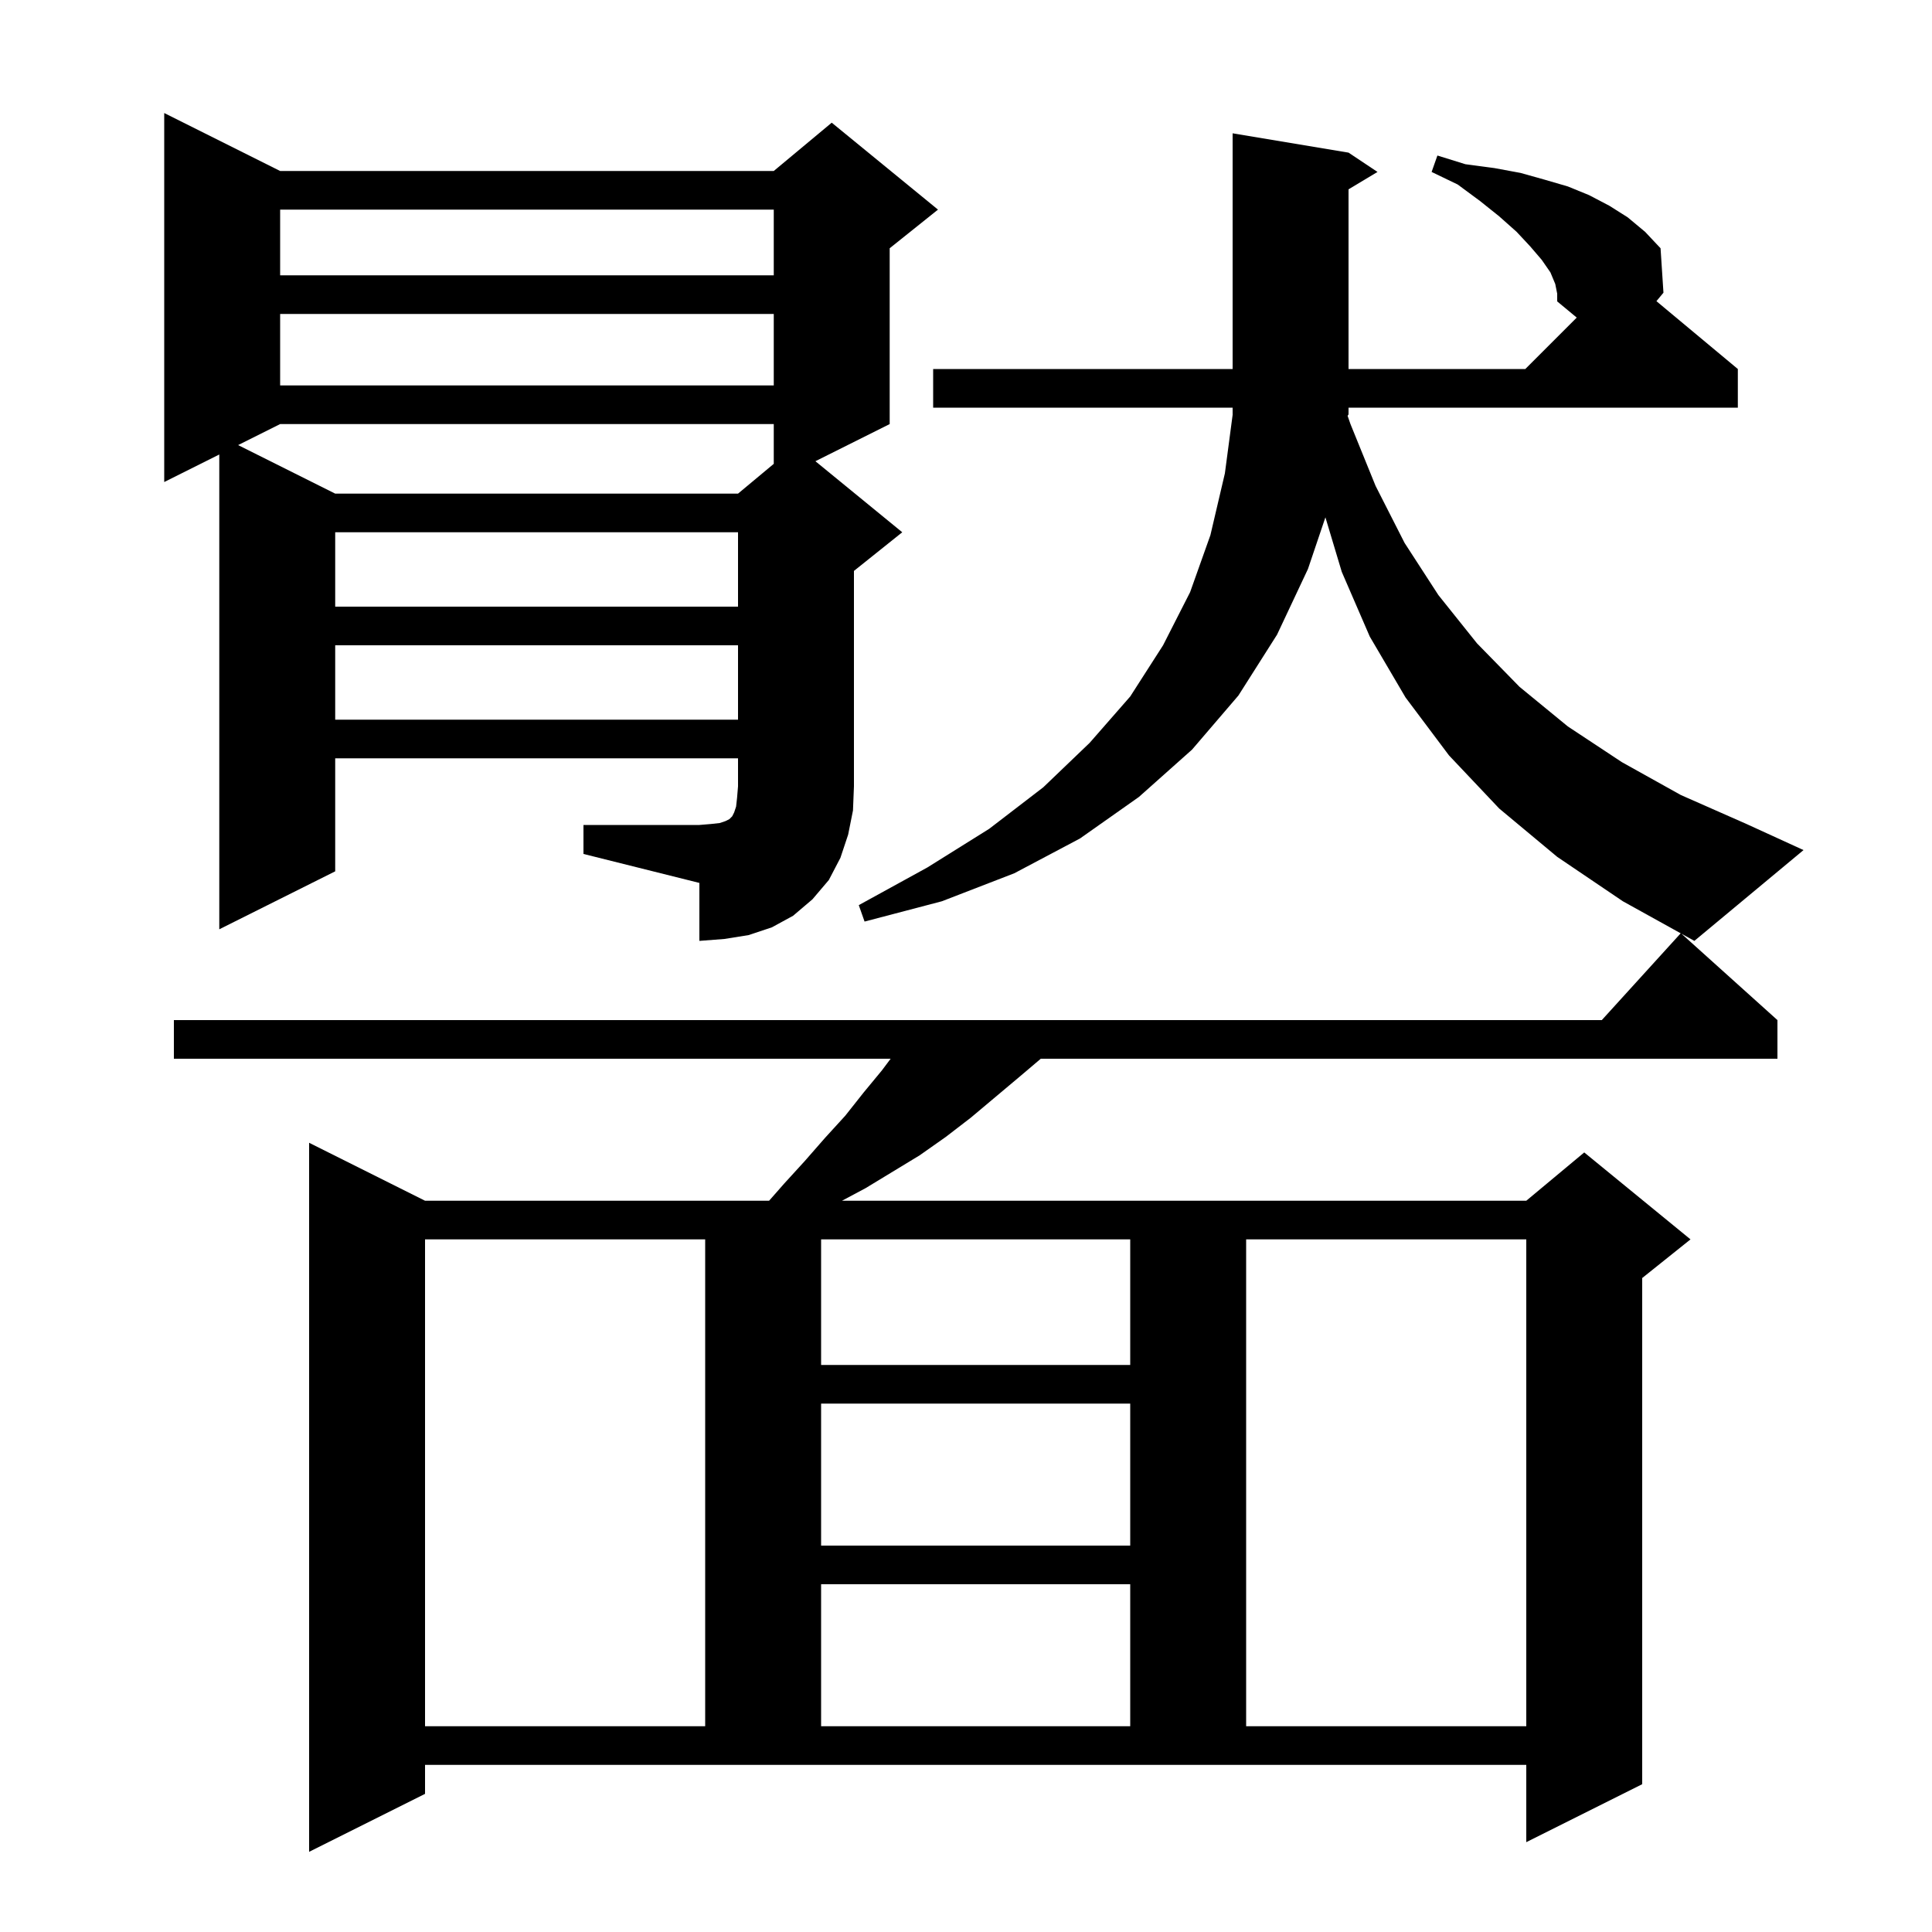 <svg xmlns="http://www.w3.org/2000/svg" xmlns:xlink="http://www.w3.org/1999/xlink" version="1.1" baseProfile="full" viewBox="0 0 200 200" width="200" height="200"><g fill="currentColor"><path d="M 161.0 29.4 L 160.5 28.2 L 159.6 26.9 L 158.4 25.5 L 157.0 24.0 L 155.2 22.4 L 153.2 20.8 L 150.9 19.1 L 148.2 17.8 L 148.8 16.1 L 151.7 17.0 L 154.7 17.4 L 157.4 17.9 L 159.9 18.6 L 162.3 19.3 L 164.5 20.2 L 166.6 21.3 L 168.5 22.5 L 170.3 24.0 L 171.9 25.7 L 172.2 30.3 L 171.473 31.177 L 179.9 38.2 L 179.9 42.2 L 139.6 42.2 L 139.6 42.9 L 139.503 43.046 L 139.8 43.9 L 142.4 50.3 L 145.4 56.2 L 148.9 61.6 L 152.9 66.6 L 157.3 71.1 L 162.3 75.2 L 167.9 78.9 L 174.0 82.3 L 180.8 85.3 L 186.7 88.0 L 175.4 97.4 L 174.07 96.663 L 184.0 105.6 L 184.0 109.6 L 107.741 109.6 L 105.5 111.5 L 100.5 115.7 L 97.9 117.7 L 95.2 119.6 L 89.6 123.0 L 87.162 124.3 L 158.0 124.3 L 164.0 119.3 L 175.0 128.3 L 170.0 132.3 L 170.0 184.7 L 158.0 190.7 L 158.0 182.7 L 44.0 182.7 L 44.0 185.7 L 32.0 191.7 L 32.0 118.3 L 44.0 124.3 L 79.616 124.3 L 81.2 122.5 L 83.3 120.2 L 85.4 117.8 L 87.5 115.5 L 89.4 113.1 L 91.3 110.8 L 92.2 109.6 L 18.0 109.6 L 18.0 105.6 L 165.818 105.6 L 173.985 96.616 L 168.0 93.3 L 161.2 88.7 L 155.2 83.7 L 150.0 78.2 L 145.5 72.2 L 141.8 65.9 L 138.9 59.2 L 137.206 53.554 L 135.4 58.9 L 132.2 65.7 L 128.2 72.0 L 123.4 77.6 L 117.9 82.5 L 111.8 86.8 L 105.0 90.4 L 97.5 93.3 L 89.5 95.4 L 88.9 93.7 L 96.0 89.8 L 102.4 85.8 L 108.0 81.5 L 112.8 76.9 L 117.0 72.1 L 120.4 66.8 L 123.2 61.3 L 125.3 55.4 L 126.8 49.0 L 127.606 42.909 L 127.6 42.9 L 127.6 42.2 L 96.6 42.2 L 96.6 38.2 L 127.6 38.2 L 127.6 13.8 L 139.6 15.8 L 142.6 17.8 L 139.6 19.6 L 139.6 38.2 L 157.9 38.2 L 163.223 32.877 L 161.2 31.2 L 161.2 30.4 Z M 44.0 128.3 L 44.0 178.7 L 73.0 178.7 L 73.0 128.3 Z M 85.0 164.0 L 85.0 178.7 L 117.0 178.7 L 117.0 164.0 Z M 129.0 128.3 L 129.0 178.7 L 158.0 178.7 L 158.0 128.3 Z M 85.0 145.3 L 85.0 160.0 L 117.0 160.0 L 117.0 145.3 Z M 85.0 128.3 L 85.0 141.3 L 117.0 141.3 L 117.0 128.3 Z M 60.4 85.4 L 72.4 85.4 L 73.6 85.3 L 74.5 85.2 L 75.1 85.0 L 75.5 84.8 L 75.8 84.5 L 76.0 84.1 L 76.2 83.5 L 76.3 82.6 L 76.4 81.4 L 76.4 78.5 L 34.7 78.5 L 34.7 90.2 L 22.7 96.2 L 22.7 47.05 L 17.0 49.9 L 17.0 11.7 L 29.0 17.7 L 80.1 17.7 L 86.1 12.7 L 97.1 21.7 L 92.1 25.7 L 92.1 43.9 L 84.41 47.745 L 93.4 55.1 L 88.4 59.1 L 88.4 81.4 L 88.3 83.9 L 87.8 86.4 L 87.0 88.8 L 85.8 91.1 L 84.1 93.1 L 82.1 94.8 L 79.9 96.0 L 77.5 96.8 L 75.0 97.2 L 72.4 97.4 L 72.4 91.4 L 60.4 88.4 Z M 34.7 66.8 L 34.7 74.5 L 76.4 74.5 L 76.4 66.8 Z M 34.7 55.1 L 34.7 62.8 L 76.4 62.8 L 76.4 55.1 Z M 29.0 43.9 L 24.65 46.075 L 34.7 51.1 L 76.4 51.1 L 80.1 48.017 L 80.1 43.9 Z M 29.0 32.5 L 29.0 39.9 L 80.1 39.9 L 80.1 32.5 Z M 29.0 21.7 L 29.0 28.5 L 80.1 28.5 L 80.1 21.7 Z "/></g></svg>